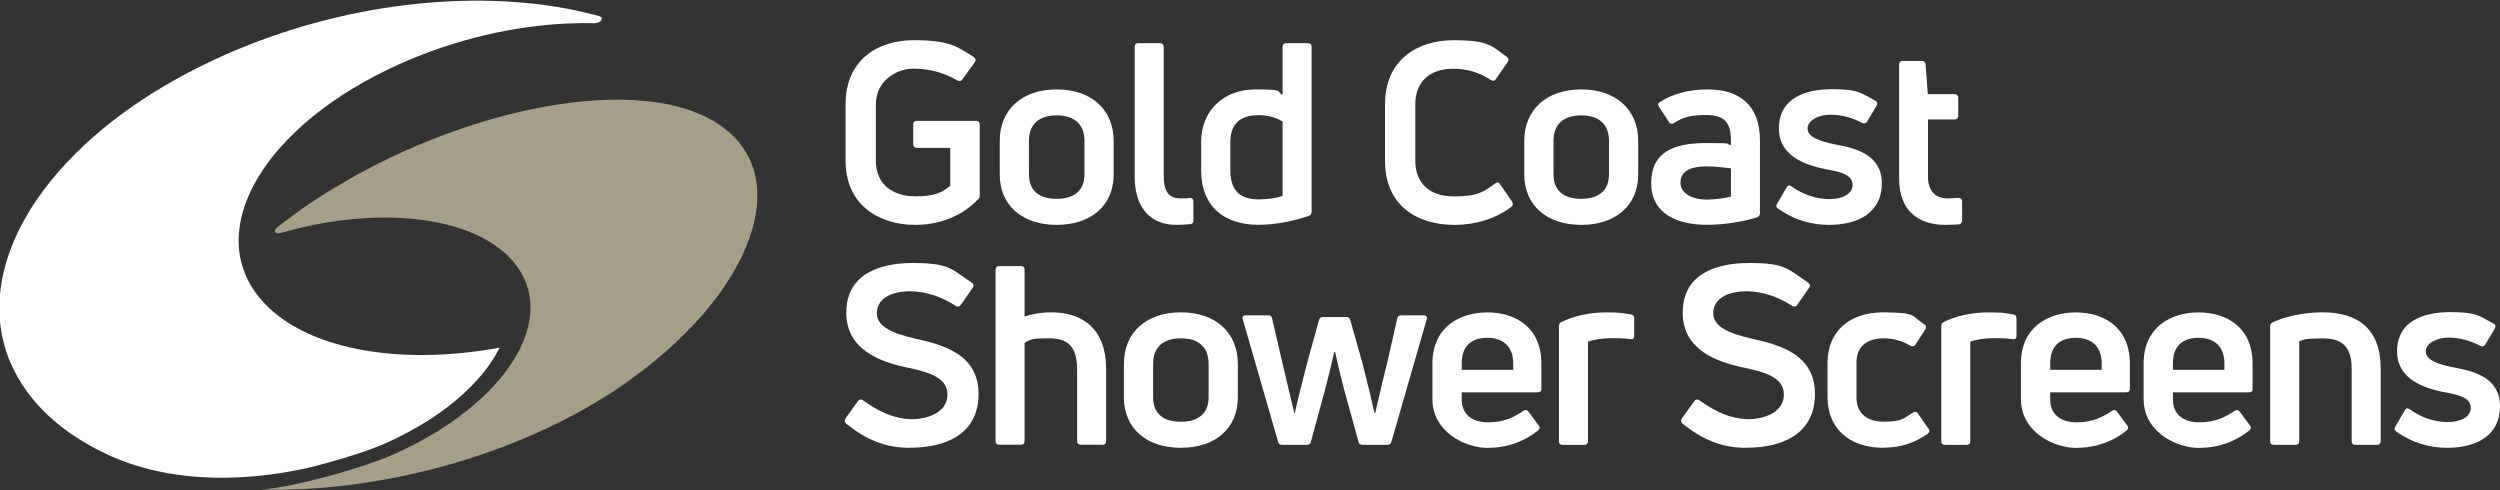 <?xml version="1.0" encoding="UTF-8"?>
<svg id="Art" xmlns="http://www.w3.org/2000/svg" version="1.1" viewBox="0 0 3612.2 708.7">
  <rect x="0" y="0" width="3612.2" height="708.7" fill="#333333" stroke="none"/>
  <!-- Generator: Adobe Illustrator 29.1.0, SVG Export Plug-In . SVG Version: 2.1.0 Build 142)  -->
  <defs>
    <style>
      .st0 {
        fill: #fff;
      }

      .st1 {
        fill: #a69f88;
      }
    </style>
  </defs>
  <g>
    <path class="st0" d="M465.7,670.8c36.1-9.7,71-21.3,91.3-30.3,81.9-36.6,140-87.7,164.9-138.2-146.8,27.1-285.6,2.2-346.6-71.7-82.6-100,8.3-251.5,202.8-338.4,80-35.7,165.1-55,243.3-58.3,12.7-.5,25.1-.7,37.4-.4,0,0,7,.2,10-4.2,3-4.4-2.7-5.9-2.7-5.9-11.1-3.1-22.5-5.8-34.1-8.3-149.2-31.4-339-10.9-510,65.5C46,204-76.8,426.1,47.8,577c28.1,34.1,66.7,61.4,112.5,82.1,127.4,56.3,270.7,21,305.4,11.7Z"/>
    <path class="st1" d="M1031.8,175.4c-123.5-73.3-390.5-12.2-585.6,119.6-16.2,11-31.5,22.2-45.8,33.6-6.5,5.2-2.7,10.4,5.4,8,140-40.5,280.8-25.3,336.9,42.7,66.4,80.5-11,204.4-173,276.7-46.5,20.8-149.4,49.3-193.1,51.2,166.8,5.1,369.2-46.9,516.9-146.6,195.1-131.7,261.8-311.8,138.3-385.2h0Z"/>
  </g>
  <g>
    <g>
      <path class="st0" d="M1322.5,324.9c-53.1,0-100.7-29.2-100.7-92.4v-82.3c0-63.2,45.9-92.1,98.2-92.1s62.5,9,86.7,24.2c3.2,2.2,3.6,5.1,1.8,7.6l-18.1,24.9c-1.8,2.9-4.3,2.9-7.2,1.4-18.8-11.2-40.1-17-63.5-17s-54.2,16.6-54.2,52v80.9c0,35.7,26,51.6,57,51.6s39.7-6.9,50.5-15.2v-54.9h-48.4c-3.2,0-5.1-1.8-5.1-5.4v-28.2c0-3.6,1.8-5.4,5.1-5.4h85.9c3.2,0,5.1,1.8,5.1,5.4v101.5c0,2.9-.4,4.7-1.8,5.8-20.2,21.7-51.6,37.6-91.4,37.6h0Z"/>
      <path class="st0" d="M1526.8,324.9c-49.8,0-82.3-28.2-82.3-72.9v-48.4c0-45.5,32.5-74.4,82.3-74.4s82.3,28.9,82.3,74.4v48.4c0,44.8-32.5,72.9-82.3,72.9ZM1526.8,287.3c25.6,0,40.1-12.3,40.1-35.4v-48.4c0-23.8-14.4-36.8-40.1-36.8s-40.1,13-40.1,36.8v48.4c0,23.1,14.1,35.4,40.1,35.4Z"/>
      <path class="st0" d="M1699.8,324.9c-39,0-60.3-26-60.3-70V67.8c0-3.6,1.8-5.4,5.4-5.4h31.1c3.6,0,5.4,1.8,5.4,5.4v185.6c0,23.8,7.6,33.2,23.8,33.2s9-.4,13.7-.7c3.6,0,5.4,1.8,5.4,5.4v26.7c0,2.9-1.1,5.4-4,5.8-6.1.7-13.4,1.1-20.6,1.1h0Z"/>
      <path class="st0" d="M1853.2,67.8c0-3.6,1.8-5.4,5.4-5.4h31.1c3.6,0,5.4,1.8,5.4,5.4v237.9c0,3.2-1.1,5.1-4,6.1-21.7,7.9-49.5,13-72.9,13-47.7,0-82.7-24.6-82.7-79.4v-39.7c0-46.9,33.2-76.5,78.7-76.5s28.2,3.2,39,7.9v-69.3h0ZM1819.3,288.1c12.3,0,25.3-1.8,33.9-5.1v-107.2c-8.7-5.8-20.6-9.4-34.7-9.4-26,0-40.8,11.9-40.8,39.4v40.1c0,31.1,15.5,42.2,41.5,42.2h0Z"/>
      <path class="st0" d="M2100.9,324.9c-53.8,0-99.7-28.5-99.7-92.1v-82.3c0-63.5,46.2-92.4,98.9-92.4s55.6,9,77.3,24.2c2.5,1.8,2.9,4.3,1.1,7.2l-17,24.6c-1.8,3.2-4.3,3.2-7.6,1.4-16.2-11.2-35.7-16.2-53.8-16.2-35,0-55.2,19.5-55.2,51.6v80.9c0,32.9,20.6,52,55.6,52s43-6.5,59.9-18.8c2.9-2.2,5.4-1.8,7.2,1.4l17,24.6c1.8,2.9,1.8,5.4-.7,7.6-22.7,17.7-53.1,26.4-83,26.4h0Z"/>
      <path class="st0" d="M2284.7,324.9c-49.8,0-82.3-28.2-82.3-72.9v-48.4c0-45.5,32.5-74.4,82.3-74.4s82.3,28.9,82.3,74.4v48.4c0,44.8-32.5,72.9-82.3,72.9ZM2284.7,287.3c25.6,0,40.1-12.3,40.1-35.4v-48.4c0-23.8-14.4-36.8-40.1-36.8s-40.1,13-40.1,36.8v48.4c0,23.1,14.1,35.4,40.1,35.4Z"/>
      <path class="st0" d="M2467.8,129.2c44.8,0,75.1,22.4,75.1,73.3v105.4c0,2.9-1.4,5.1-4,6.1-18.8,5.8-45.9,10.8-72.6,10.8-41.9,0-80.5-15.2-80.5-60.3s32.9-57.8,79.1-57.8,25.3,1.4,36.1,2.9v-6.9c0-25.6-9.4-36.5-36.1-36.5s-34.7,4.7-46.2,11.6c-2.5,1.8-5.4,1.4-7.2-1.4l-14.4-22c-1.8-2.9-1.8-4.7,0-6.1,17.3-11.9,41.5-19.1,70.8-19.1h-.1ZM2466.3,288.4c11.9,0,25.6-2.2,34.7-4.3v-40.8c-9.7-1.4-23.8-2.9-35-2.9-27.1,0-37.9,9-37.9,23.8s16.2,24.2,38.3,24.2h-.1Z"/>
      <path class="st0" d="M2642.5,324.9c-24.6,0-50.5-6.9-73.3-23.5-3.2-1.8-3.2-4.3-1.4-7.2l13.7-23.5c1.8-3.2,4-3.6,7.2-1.4,16.2,11.9,35.7,18.4,54.5,18.4s33.6-7.2,33.6-20.9-17.3-18.4-33.6-21.3c-27.1-5.1-72.9-16.2-72.9-59.9s37.9-56.7,76.5-56.7,41.5,5.1,62.8,16.6c2.9,1.4,3.6,4.3,1.8,7.2l-13.7,23.1c-1.8,2.5-4.3,3.2-7.2,1.8-13.4-7.2-29.6-11.9-45.9-11.9s-32.9,7.9-32.9,19.9,16.2,18.4,40.1,23.1c29.6,5.4,67.2,14.8,67.2,56.3s-33.2,59.9-76.5,59.9h0Z"/>
      <path class="st0" d="M2814.4,286.6c3.2,0,9-.4,14.8-.7,3.6,0,5.8,1.8,5.8,5.1v27.4c0,2.9-1.4,5.4-5.1,5.8-6.1.4-13.7.7-19.1.7-37.6,0-66.8-19.1-66.8-66.8V93.1c0-3.2,1.8-5.1,5.4-5.1h27.4c2.9,0,5.1,1.8,5.4,4.7l3.2,43.3h38.6c3.2,0,5.4,1.8,5.4,5.1v26.4c0,3.2-2.2,5.1-5.4,5.1h-38.3v82.7c0,19.9,10.1,31.4,28.5,31.4h.2Z"/>
    </g>
    <g>
      <path class="st0" d="M1314.8,647c-36.1,0-62.8-11.6-92.1-34.7-2.5-2.5-2.9-4.7-1.1-7.6l18.1-25.3c1.8-2.5,4.3-2.9,7.2-1.1,23.5,17,45.1,26.7,69.7,27.4,26.4,0,52.4-11.2,52.4-35.7s-27.1-32.5-58.5-39c-37.9-7.9-87.7-25.3-87.7-79.1s44.4-71.9,96.4-71.9,55.6,8.7,84.9,28.5c2.9,1.8,3.2,4.7,1.4,7.2l-17.3,24.9c-1.8,2.9-4.7,2.9-7.6,1.1-21.3-13.7-42.6-20.2-64.6-20.9-31.1,0-49.1,12.3-49.1,31.8s23.1,29.2,54.9,36.5c42.2,9.4,92.1,23.1,92.1,80.2s-46.2,77.6-98.9,77.6h-.2Z"/>
      <path class="st0" d="M1519.5,451.3c44.1,0,78.7,23.5,78.7,81.6v104.3c0,3.6-1.8,5.4-5.1,5.4h-31.4c-3.2,0-5.4-1.8-5.4-5.4v-103.3c0-34.7-14.4-45.1-41.2-45.1s-26,2.2-34.7,6.5v141.9c0,3.6-1.8,5.4-5.4,5.4h-31.1c-3.6,0-5.4-1.8-5.4-5.4v-247.3c0-3.6,1.8-5.4,5.4-5.4h31.1c3.6,0,5.4,1.8,5.4,5.4v67.5c10.5-3.6,23.5-6.1,39-6.1h0Z"/>
      <path class="st0" d="M1706.2,647c-49.8,0-82.3-28.2-82.3-72.9v-48.4c0-45.5,32.5-74.4,82.3-74.4s82.3,28.9,82.3,74.4v48.4c0,44.8-32.5,72.9-82.3,72.9ZM1706.2,609.4c25.6,0,40.1-12.3,40.1-35.4v-48.4c0-23.8-14.4-36.8-40.1-36.8s-40.1,13-40.1,36.8v48.4c0,23.1,14.1,35.4,40.1,35.4Z"/>
      <path class="st0" d="M1852.4,642.7c-3.2,0-5.1-1.4-5.8-4.7l-50.9-176.6c-1.1-3.2.4-5.8,4-5.8h32.5c2.9,0,5.1,1.1,5.8,4.3l13.7,59.2c4,18.1,14.4,60.7,18.4,77.6h.7c4.7-20.9,12.6-51.6,17.7-71.5l17.3-62.8c.7-2.9,2.9-4.3,5.8-4.3h33.6c3.2,0,5.1,1.4,5.8,4.3l17.7,62.8c5.1,19.9,12.6,50.5,17.3,71.5h1.1c3.6-17,14.1-59.6,18.4-77.6l13.4-59.2c.7-3.2,2.9-4.3,6.1-4.3h32.1c4,0,5.4,2.5,4.3,5.8l-50.9,176.6c-.7,3.2-2.9,4.7-5.8,4.7h-36.1c-3.2,0-5.1-1.4-5.8-4.7l-20.2-73.3c-5.1-19.1-10.5-41.2-13.4-56h-1.4c-3.2,14.8-8.7,36.8-13.7,56l-19.9,73.3c-.7,3.2-2.9,4.7-5.8,4.7h-36.1,0Z"/>
      <path class="st0" d="M2227.2,561.8c0,3.2-1.8,5.1-5.4,5.1h-109.8v10.1c0,22,15.2,33.2,38.3,33.2s37.6-7.6,50.9-16.6c2.5-1.8,5.4-1.4,7.2,1.1l14.8,19.9c2.2,2.5,1.8,5.4-1.1,7.6-19.1,15.2-42.6,24.9-73.3,24.9s-79.1-22.4-79.1-70.4v-51.3c0-53.1,39.7-74,79.4-74s78,20.9,78,74v36.5h.1ZM2149.2,488.1c-21.3,0-37.2,10.1-37.2,36.8v9.4h74.4v-9.4c0-26.4-17-36.8-37.2-36.8h0Z"/>
      <path class="st0" d="M2257.9,642.7c-3.6,0-5.4-1.8-5.4-5.4v-166.1c0-2.9,1.1-5.1,4-6.1,18.4-9,41.2-13.7,63.2-13.7s23.1.7,36.8,2.9c3.2.4,4.7,2.5,4.7,5.4v26c0,3.2-2.2,5.1-5.8,4.3-9-1.4-19.5-1.4-29.2-1.4s-24.9,2.2-31.8,5.1v143.7c0,3.6-1.8,5.4-5.4,5.4h-31.1Z"/>
      <path class="st0" d="M2523.3,647c-36.1,0-62.8-11.6-92.1-34.7-2.5-2.5-2.9-4.7-1.1-7.6l18.1-25.3c1.8-2.5,4.3-2.9,7.2-1.1,23.5,17,45.1,26.7,69.7,27.4,26.4,0,52.4-11.2,52.4-35.7s-27.1-32.5-58.5-39c-37.9-7.9-87.7-25.3-87.7-79.1s44.4-71.9,96.4-71.9,55.6,8.7,84.9,28.5c2.9,1.8,3.2,4.7,1.4,7.2l-17.3,24.9c-1.8,2.9-4.7,2.9-7.6,1.1-21.3-13.7-42.6-20.2-64.6-20.9-31.1,0-49.1,12.3-49.1,31.8s23.1,29.2,54.9,36.5c42.2,9.4,92.1,23.1,92.1,80.2s-46.2,77.6-98.9,77.6h-.2Z"/>
      <path class="st0" d="M2721.5,647c-50.5,0-80.9-28.9-80.9-72.9v-50.2c0-44.1,30.7-72.6,80.5-72.6s40.8,5.8,59.2,17.3c2.9,1.8,3.2,4.7,1.4,7.6l-14.1,21.7c-1.8,2.5-4.3,3.2-7.6,1.4-11.2-6.5-24.6-10.5-37.9-10.5-25.6,0-39.7,12.6-39.7,35v50.5c0,22.4,14.4,35,39.4,35s28.5-4.3,41.9-13c3.2-1.8,5.8-1.8,7.6,1.4l15.2,21.7c1.8,2.9,1.8,5.1-1.1,7.2-18.4,13-38.6,20.2-63.9,20.2v.2Z"/>
      <path class="st0" d="M2810.3,642.7c-3.6,0-5.4-1.8-5.4-5.4v-166.1c0-2.9,1.1-5.1,4-6.1,18.4-9,41.2-13.7,63.2-13.7s23.1.7,36.8,2.9c3.2.4,4.7,2.5,4.7,5.4v26c0,3.2-2.2,5.1-5.8,4.3-9-1.4-19.5-1.4-29.2-1.4s-24.9,2.2-31.8,5.1v143.7c0,3.6-1.8,5.4-5.4,5.4h-31.1Z"/>
      <path class="st0" d="M3077.5,561.8c0,3.2-1.8,5.1-5.4,5.1h-109.8v10.1c0,22,15.2,33.2,38.3,33.2s37.6-7.6,50.9-16.6c2.5-1.8,5.4-1.4,7.2,1.1l14.8,19.9c2.2,2.5,1.8,5.4-1.1,7.6-19.1,15.2-42.6,24.9-73.3,24.9s-79.1-22.4-79.1-70.4v-51.3c0-53.1,39.7-74,79.4-74s78,20.9,78,74v36.5h.1ZM2999.5,488.1c-21.3,0-37.2,10.1-37.2,36.8v9.4h74.4v-9.4c0-26.4-17-36.8-37.2-36.8h0Z"/>
      <path class="st0" d="M3254.8,561.8c0,3.2-1.8,5.1-5.4,5.1h-109.8v10.1c0,22,15.2,33.2,38.3,33.2s37.6-7.6,50.9-16.6c2.5-1.8,5.4-1.4,7.2,1.1l14.8,19.9c2.2,2.5,1.8,5.4-1.1,7.6-19.1,15.2-42.6,24.9-73.3,24.9s-79.1-22.4-79.1-70.4v-51.3c0-53.1,39.7-74,79.4-74s78,20.9,78,74v36.5h.1ZM3176.8,488.1c-21.3,0-37.2,10.1-37.2,36.8v9.4h74.4v-9.4c0-26.4-17-36.8-37.2-36.8h0Z"/>
      <path class="st0" d="M3285.5,642.7c-3.6,0-5.4-1.8-5.4-5.4v-165.4c0-2.9,1.1-5.1,4-6.5,20.9-9,46.2-14.1,71.9-14.1,49.8,0,83.8,23.1,83.8,80.9v105.1c0,3.6-1.8,5.4-5.1,5.4h-31.4c-3.2,0-5.4-1.8-5.4-5.4v-104.3c0-33.9-15.5-44.1-41.9-44.1s-25.6,1.8-33.9,4v144.4c0,3.6-1.8,5.4-5.4,5.4h-31.2Z"/>
      <path class="st0" d="M3535.7,647c-24.6,0-50.5-6.9-73.3-23.5-3.2-1.8-3.2-4.3-1.4-7.2l13.7-23.5c1.8-3.2,4-3.6,7.2-1.4,16.2,11.9,35.7,18.4,54.5,18.4s33.6-7.2,33.6-20.9-17.3-18.4-33.6-21.3c-27.1-5.1-72.9-16.2-72.9-59.9s37.9-56.7,76.5-56.7,41.5,5.1,62.8,16.6c2.9,1.4,3.6,4.3,1.8,7.2l-13.7,23.1c-1.8,2.5-4.3,3.2-7.2,1.8-13.4-7.2-29.6-11.9-45.9-11.9s-32.9,7.9-32.9,19.9,16.2,18.4,40.1,23.1c29.6,5.4,67.2,14.8,67.2,56.3s-33.2,59.9-76.5,59.9h0Z"/>
    </g>
  </g>
</svg>